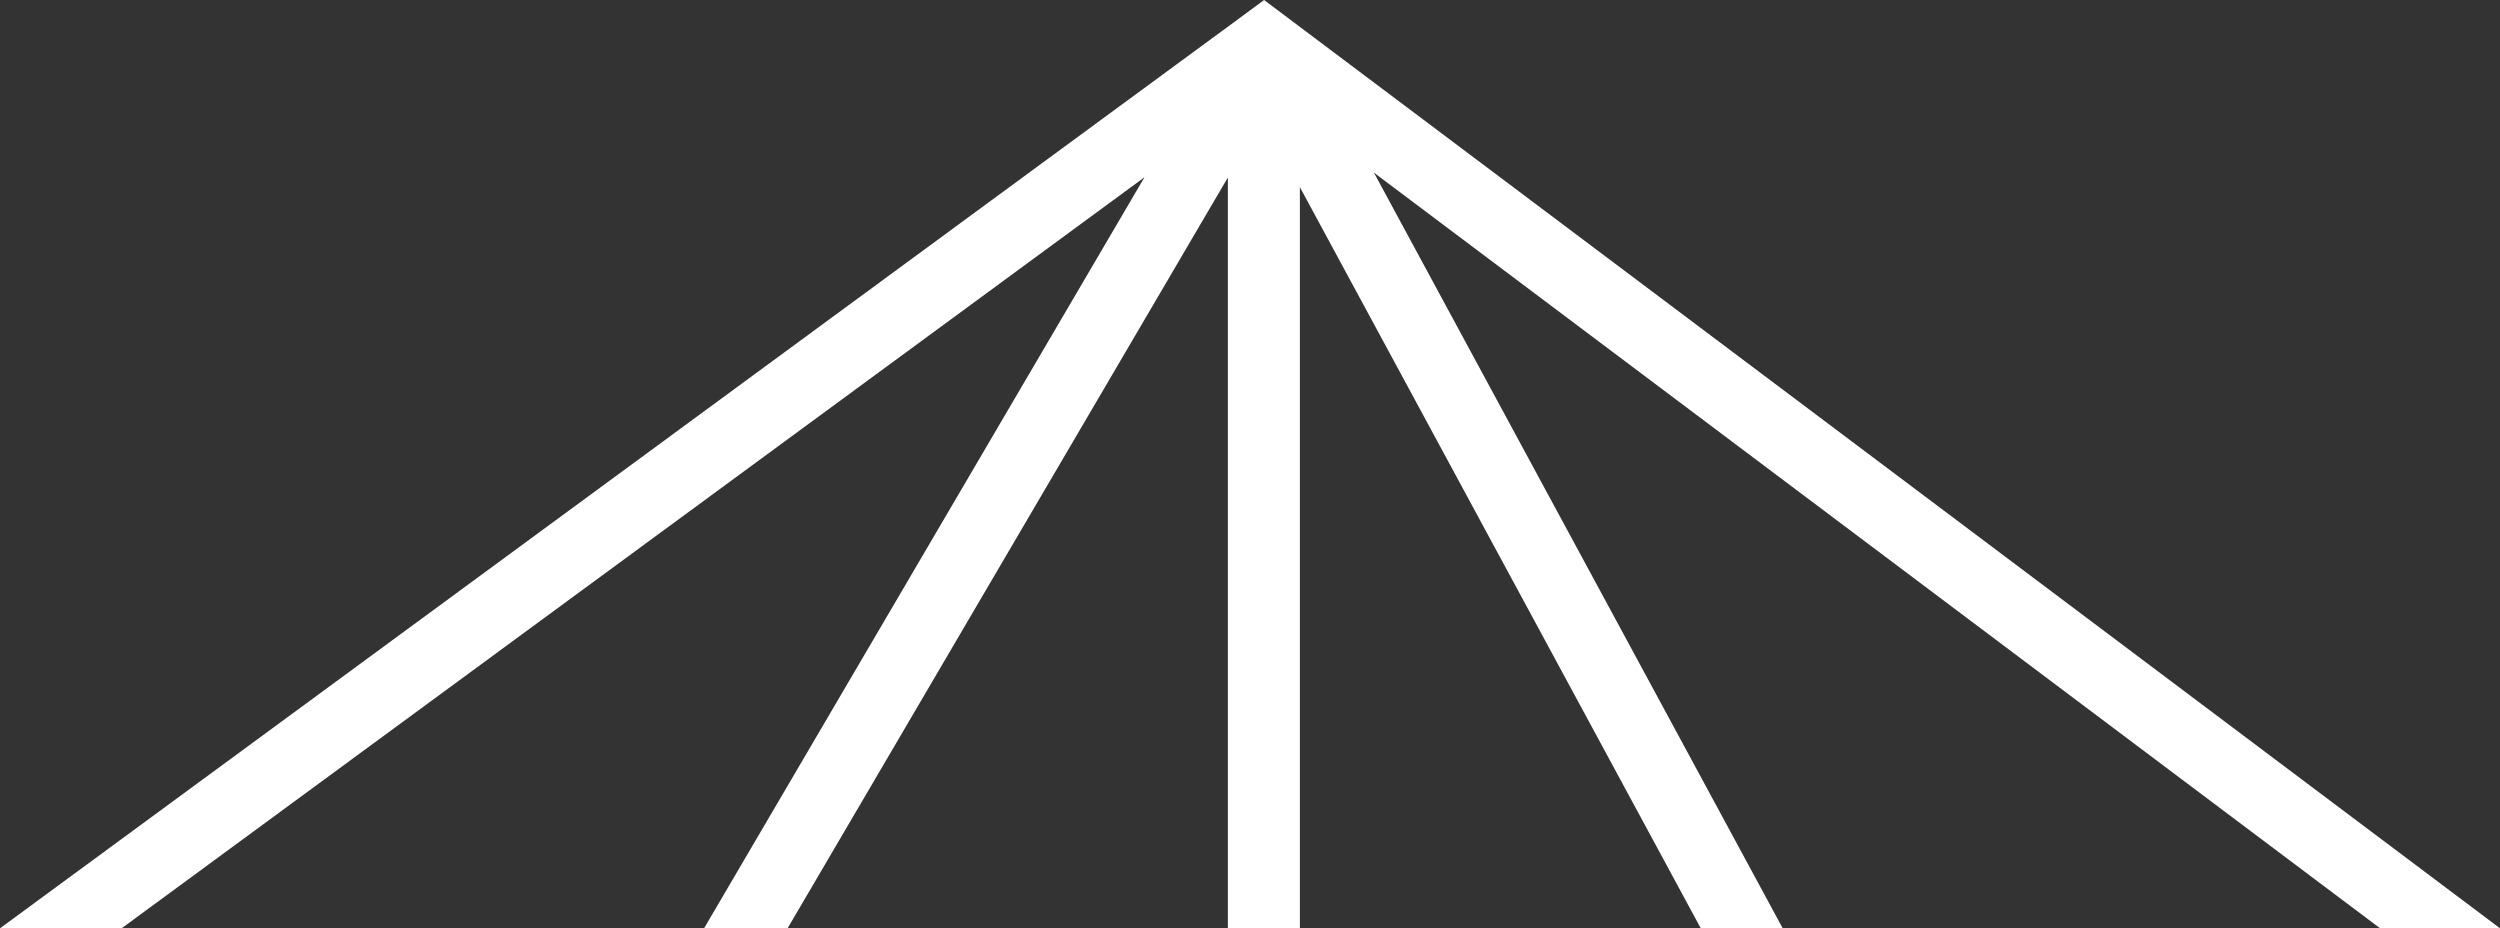 <?xml version="1.0" encoding="UTF-8"?>
<svg id="_レイヤー_2" data-name="レイヤー 2" xmlns="http://www.w3.org/2000/svg" viewBox="0 0 173.92 64.58">
  <rect x="0" y="0" width="173.92" height="64.58" fill="#333333" stroke="none"/>
  <defs>
    <style>
      .cls-1 {
        fill: #fff;
        stroke-width: 0px;
      }
    </style>
  </defs>
  <g id="_レイヤー_1-2" data-name="レイヤー 1">
    <polygon class="cls-1" points="173.92 64.58 89.87 1.45 87.94 0 86.03 1.41 0 64.58 8.46 64.58 79.62 12.33 48.98 64.58 54.79 64.58 85.42 12.35 85.42 64.58 90.43 64.58 90.43 13.02 118.32 64.58 124.02 64.58 95.58 12.01 165.58 64.58 173.92 64.58"/>
  </g>
</svg>